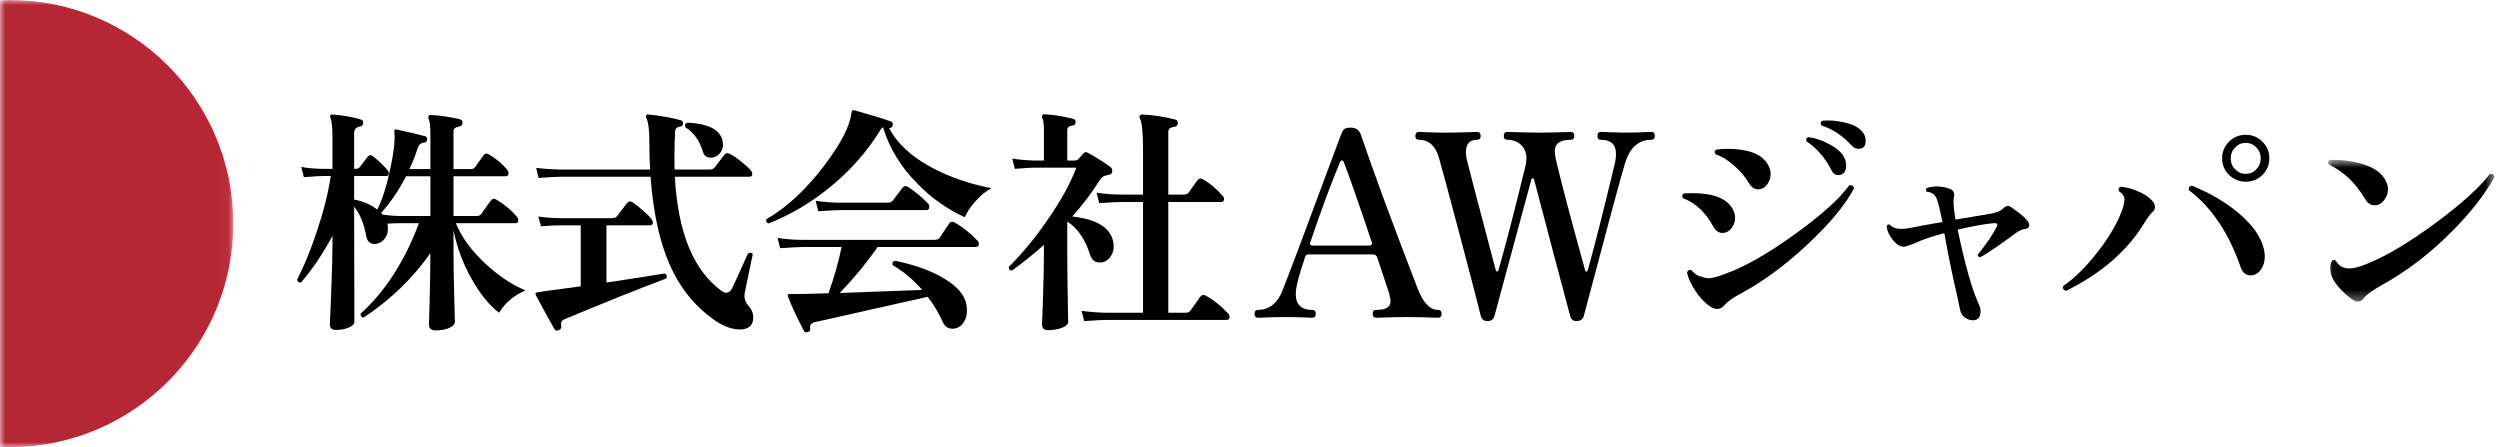 <?xml version="1.0" encoding="UTF-8"?>
<svg width="246px" height="44px" viewBox="0 0 246 44" version="1.1" xmlns="http://www.w3.org/2000/svg" xmlns:xlink="http://www.w3.org/1999/xlink">
    <!-- Generator: Sketch 46.1 (44463) - http://www.bohemiancoding.com/sketch -->
    <title>logo</title>
    <desc>Created with Sketch.</desc>
    <defs>
        <polygon id="path-1" points="11.478 0 0 2.13162821e-14 0 44 11.478 44 22.956 44 22.956 2.13162821e-14 11.478 2.13162821e-14"></polygon>
        <polygon id="path-3" points="16.457 0.722 16.457 14.675 0.068 14.675 0.068 0.722 16.457 0.722"></polygon>
    </defs>
    <g id="Page-1" stroke="none" stroke-width="1" fill="none" fill-rule="evenodd">
        <g id="logo">
            <g id="Group-3">
                <mask id="mask-2" fill="white">
                    <use xlink:href="#path-1"></use>
                </mask>
                <g id="Clip-2"></g>
                <path d="M0.957,0 C0.635,0 0.318,0.011 -0.001,0.024 L-0.001,43.976 C0.318,43.989 0.635,44 0.957,44 C13.107,44 22.956,34.15 22.956,22 C22.956,9.85 13.107,0 0.957,0" id="Fill-1" fill="#B62736" mask="url(#mask-2)"></path>
            </g>
            <path d="M42.35,21.257 L42.35,17.342 L39.959,17.342 C39.239,18.733 38.419,19.936 37.497,20.952 C37.544,20.999 37.591,21.054 37.637,21.116 C38.309,21.21 38.935,21.257 39.513,21.257 L42.35,21.257 Z M51.705,28.572 C50.564,29.072 49.696,29.807 49.102,30.776 C48.133,30.026 47.234,28.916 46.406,27.447 C45.546,25.915 44.952,24.313 44.624,22.64 L44.624,24.68 C44.624,25.962 44.648,27.466 44.694,29.193 C44.741,30.92 44.765,31.729 44.765,31.62 C44.765,31.885 44.581,32.101 44.214,32.265 C43.846,32.429 43.397,32.511 42.866,32.511 C42.428,32.511 42.209,32.315 42.209,31.925 C42.209,32.034 42.233,31.198 42.28,29.416 C42.327,27.478 42.35,25.978 42.35,24.914 C40.615,27.384 38.427,29.494 35.785,31.245 C35.566,31.229 35.465,31.104 35.48,30.87 C37.903,28.681 39.818,25.712 41.225,21.96 L39.513,21.96 C39.044,21.96 38.583,21.976 38.13,22.007 C38.13,22.054 38.137,22.117 38.153,22.195 C38.216,22.695 38.13,23.106 37.895,23.426 C37.661,23.746 37.364,23.938 37.004,24 C36.473,24.063 36.152,23.813 36.043,23.25 C35.809,21.984 35.41,21.015 34.847,20.343 L34.871,31.667 C34.871,31.885 34.687,32.073 34.32,32.229 C33.953,32.385 33.535,32.464 33.066,32.464 C32.659,32.464 32.456,32.284 32.456,31.925 C32.456,31.987 32.499,30.967 32.585,28.865 C32.671,26.763 32.714,25.188 32.714,24.141 L32.714,23.203 C31.792,24.938 30.76,26.47 29.619,27.798 C29.385,27.83 29.259,27.728 29.244,27.493 C29.901,26.227 30.525,24.711 31.12,22.945 C31.807,20.929 32.284,19.053 32.55,17.318 L31.893,17.318 C31.502,17.318 30.838,17.357 29.901,17.435 L29.643,16.427 C30.33,16.553 31.08,16.615 31.893,16.615 L32.714,16.615 L32.714,13.567 C32.714,12.567 32.644,11.887 32.503,11.527 C32.471,11.449 32.475,11.383 32.515,11.328 C32.553,11.273 32.62,11.254 32.714,11.269 C33.667,11.332 34.605,11.496 35.527,11.762 C35.683,11.809 35.754,11.926 35.738,12.113 C35.723,12.301 35.629,12.41 35.457,12.441 C35.05,12.504 34.847,12.723 34.847,13.098 L34.847,16.615 L34.965,16.615 C35.168,16.615 35.316,16.553 35.41,16.427 C35.613,16.162 35.879,15.818 36.207,15.396 C36.348,15.224 36.512,15.216 36.7,15.372 C37.309,15.857 37.802,16.333 38.177,16.802 C38.255,16.912 38.278,17.029 38.247,17.154 C38.216,17.264 38.145,17.318 38.036,17.318 L34.847,17.318 L34.847,19.639 C35.723,19.796 36.481,20.124 37.122,20.624 C37.637,19.592 38.067,18.241 38.411,16.568 C38.755,14.989 38.888,13.809 38.81,13.028 C38.794,12.918 38.802,12.836 38.833,12.781 C38.864,12.727 38.935,12.715 39.044,12.746 C40.357,13.028 41.287,13.247 41.834,13.403 C41.99,13.45 42.053,13.567 42.022,13.754 C42.006,13.927 41.897,14.02 41.694,14.036 C41.412,14.067 41.217,14.239 41.107,14.552 C40.888,15.255 40.615,15.951 40.287,16.638 L42.35,16.638 L42.35,13.239 C42.35,12.441 42.295,11.934 42.186,11.715 C42.139,11.606 42.131,11.512 42.162,11.433 C42.209,11.34 42.295,11.301 42.42,11.316 C43.327,11.363 44.272,11.504 45.257,11.738 C45.445,11.785 45.531,11.91 45.515,12.113 C45.484,12.317 45.366,12.434 45.163,12.465 C44.804,12.497 44.624,12.661 44.624,12.957 L44.624,16.638 L46.336,16.638 C46.539,16.638 46.679,16.568 46.758,16.427 L47.578,15.278 C47.719,15.091 47.891,15.06 48.094,15.185 C48.844,15.622 49.454,16.138 49.923,16.732 C50.001,16.826 50.04,16.928 50.04,17.037 C50.04,17.24 49.954,17.342 49.782,17.342 L44.624,17.342 L44.624,21.257 L46.898,21.257 C47.101,21.257 47.25,21.195 47.344,21.069 C47.656,20.616 47.977,20.171 48.305,19.733 C48.446,19.545 48.625,19.514 48.844,19.639 C49.673,20.14 50.353,20.71 50.884,21.351 C50.962,21.46 51.001,21.562 51.001,21.656 C51.001,21.859 50.915,21.96 50.743,21.96 L44.859,21.96 C45.39,23.305 46.367,24.641 47.789,25.97 C49.118,27.189 50.423,28.056 51.705,28.572 L51.705,28.572 Z" id="Fill-4" fill="#000000"></path>
            <path d="M71.047,13.661 C71.109,13.864 71.141,14.06 71.141,14.247 C71.141,14.591 71.024,14.888 70.789,15.138 C70.555,15.388 70.273,15.513 69.945,15.513 C69.538,15.513 69.281,15.326 69.171,14.95 C68.827,13.825 68.257,13.02 67.46,12.536 C67.35,12.301 67.413,12.145 67.647,12.067 C69.585,12.161 70.719,12.692 71.047,13.661 M74.072,25.009 L73.298,28.736 C73.188,29.268 73.298,29.709 73.626,30.061 C73.954,30.413 74.118,30.807 74.118,31.245 C74.118,32.026 73.673,32.417 72.782,32.417 C72,32.417 71.164,32.104 70.273,31.479 C68.57,30.276 67.233,28.721 66.264,26.814 C65.045,24.407 64.295,21.265 64.013,17.389 L55.221,17.389 C54.846,17.389 54.104,17.428 52.994,17.506 L52.76,16.521 C53.572,16.615 54.393,16.67 55.221,16.685 L63.967,16.685 C63.92,15.763 63.896,14.833 63.896,13.895 C63.896,12.77 63.794,11.996 63.591,11.574 C63.545,11.496 63.545,11.418 63.591,11.34 C63.638,11.278 63.716,11.254 63.826,11.27 C64.967,11.379 66.022,11.567 66.991,11.832 C67.147,11.864 67.217,11.973 67.202,12.161 C67.186,12.348 67.085,12.45 66.897,12.465 C66.6,12.497 66.444,12.661 66.428,12.958 C66.366,14.255 66.35,15.498 66.381,16.685 L69.828,16.685 C70.047,16.685 70.211,16.615 70.32,16.474 C70.586,16.131 70.906,15.716 71.281,15.232 C71.406,15.06 71.578,15.029 71.797,15.138 C72.079,15.263 72.454,15.513 72.923,15.888 C73.392,16.263 73.72,16.568 73.907,16.803 C73.985,16.896 74.025,16.998 74.025,17.107 C74.025,17.295 73.938,17.389 73.767,17.389 L66.405,17.389 C66.702,22.875 68.234,26.619 71,28.619 C71.172,28.744 71.328,28.807 71.469,28.807 C71.672,28.807 71.852,28.682 72.008,28.432 C72.102,28.26 72.633,27.095 73.603,24.938 C73.837,24.829 73.993,24.853 74.072,25.009 M65.561,27.4 C62.903,28.4 59.551,29.744 55.503,31.433 C55.253,31.542 55.159,31.753 55.221,32.066 C55.268,32.253 55.19,32.394 54.987,32.488 C54.799,32.581 54.659,32.55 54.565,32.394 C54.346,32.034 53.736,30.924 52.736,29.065 C52.689,28.955 52.681,28.869 52.713,28.807 C52.744,28.776 53.174,28.705 54.002,28.596 C54.831,28.487 55.878,28.346 57.144,28.174 L57.144,22.172 L55.104,22.172 C54.713,22.172 54.088,22.203 53.229,22.265 L52.971,21.304 C53.58,21.398 54.284,21.453 55.081,21.468 L60.215,21.468 C60.434,21.468 60.598,21.406 60.708,21.281 C60.973,20.921 61.301,20.492 61.692,19.991 C61.848,19.804 62.028,19.773 62.232,19.897 C62.56,20.117 62.943,20.421 63.38,20.812 C63.958,21.312 64.248,21.672 64.248,21.89 C64.248,22.078 64.154,22.172 63.967,22.172 L59.676,22.172 L59.676,27.799 C61.927,27.47 63.833,27.174 65.397,26.908 C65.615,27.017 65.67,27.181 65.561,27.4" id="Fill-6" fill="#000000"></path>
            <path d="M91.304,20.015 C91.398,20.108 91.445,20.218 91.445,20.343 C91.445,20.561 91.343,20.671 91.14,20.671 L82.746,20.671 C82.356,20.671 81.613,20.71 80.519,20.788 L80.261,19.756 C81.089,19.881 81.918,19.945 82.746,19.945 L87.342,19.945 C87.576,19.945 87.748,19.873 87.857,19.733 L88.795,18.491 C88.951,18.288 89.139,18.256 89.358,18.396 C90.092,18.881 90.741,19.421 91.304,20.015 M96.181,23.672 C96.274,23.765 96.321,23.867 96.321,23.977 C96.321,24.195 96.219,24.305 96.017,24.305 L86.357,24.305 C85.247,25.899 84.004,27.407 82.629,28.831 L90.741,28.526 C89.897,27.541 88.928,26.729 87.834,26.087 C87.771,25.852 87.849,25.712 88.069,25.665 C89.803,26.009 91.272,26.509 92.476,27.166 C93.851,27.901 94.695,28.721 95.008,29.628 C95.102,29.956 95.149,30.268 95.149,30.564 C95.149,31.018 95.032,31.416 94.797,31.761 C94.516,32.151 94.156,32.346 93.719,32.346 C93.297,32.346 92.984,32.136 92.781,31.713 C92.39,30.823 91.89,29.986 91.281,29.206 L80.121,31.713 C79.808,31.791 79.675,31.995 79.722,32.324 C79.753,32.495 79.683,32.612 79.511,32.675 C79.323,32.737 79.19,32.699 79.112,32.557 C78.44,31.291 77.917,30.174 77.542,29.206 C77.495,29.096 77.495,29.017 77.542,28.971 C77.588,28.939 77.659,28.924 77.752,28.924 C78.253,28.939 78.573,28.939 78.714,28.924 C79.323,28.924 80.261,28.901 81.527,28.854 C82.074,27.322 82.504,25.805 82.817,24.305 L79.019,24.305 C78.628,24.305 77.877,24.345 76.768,24.422 L76.51,23.415 C77.354,23.54 78.182,23.602 78.995,23.602 L91.913,23.602 C92.195,23.602 92.382,23.532 92.476,23.39 C92.664,23.078 92.969,22.616 93.391,22.008 C93.531,21.805 93.726,21.773 93.977,21.913 C94.774,22.383 95.508,22.968 96.181,23.672 M97.564,18.515 C97.048,18.78 96.532,19.198 96.017,19.768 C95.501,20.34 95.141,20.875 94.938,21.375 C93.187,20.578 91.624,19.468 90.249,18.046 C88.623,16.404 87.506,14.568 86.896,12.536 C86.787,12.566 86.693,12.661 86.615,12.816 C85.302,14.959 83.614,16.858 81.551,18.515 C79.706,20 77.737,21.155 75.642,21.983 C75.408,21.905 75.338,21.765 75.431,21.561 C77.448,20.39 79.347,18.623 81.129,16.264 C82.754,14.107 83.637,12.395 83.778,11.129 C83.793,10.895 83.887,10.8 84.059,10.848 C85.732,11.316 86.927,11.684 87.646,11.95 C87.834,12.011 87.896,12.145 87.834,12.348 C87.771,12.552 87.654,12.63 87.482,12.582 C88.264,14.114 89.686,15.428 91.749,16.521 C93.484,17.444 95.422,18.108 97.564,18.515" id="Fill-8" fill="#000000"></path>
            <path d="M120.845,30.846 C120.939,30.94 120.986,31.041 120.986,31.151 C120.986,31.37 120.884,31.479 120.681,31.479 L108.911,31.479 C108.52,31.479 107.778,31.518 106.684,31.596 L106.426,30.588 C107.254,30.698 108.083,30.76 108.911,30.776 L112.475,30.776 L112.475,19.874 L110.388,19.874 C109.997,19.874 109.255,19.913 108.161,19.991 L107.903,18.959 C108.731,19.085 109.56,19.147 110.388,19.147 L112.475,19.147 L112.475,14.786 C112.475,13.098 112.373,12.059 112.17,11.668 C112.108,11.543 112.108,11.441 112.17,11.363 C112.217,11.301 112.295,11.269 112.405,11.269 C113.452,11.316 114.53,11.48 115.64,11.762 C115.828,11.808 115.913,11.934 115.898,12.137 C115.882,12.34 115.765,12.457 115.546,12.488 C115.155,12.52 114.96,12.684 114.96,12.981 L114.96,19.147 L116.484,19.147 C116.703,19.147 116.859,19.085 116.953,18.959 L117.844,17.717 C117.985,17.545 118.164,17.521 118.383,17.646 C119.071,18.053 119.712,18.592 120.306,19.264 C120.4,19.358 120.446,19.46 120.446,19.569 C120.446,19.772 120.353,19.874 120.165,19.874 L114.96,19.874 L114.96,30.776 L116.625,30.776 C116.875,30.776 117.047,30.705 117.141,30.565 C117.406,30.19 117.727,29.736 118.102,29.205 C118.243,29.002 118.438,28.97 118.688,29.111 C119.423,29.518 120.142,30.096 120.845,30.846 M109.544,23.812 C109.575,23.953 109.591,24.094 109.591,24.234 C109.591,24.656 109.462,25.028 109.204,25.348 C108.946,25.669 108.614,25.829 108.208,25.829 C107.739,25.829 107.426,25.579 107.27,25.078 C106.785,23.547 106.043,22.461 105.043,21.82 L105.019,21.843 L105.019,24.891 C105.019,26.079 105.035,27.528 105.066,29.24 C105.097,30.951 105.113,31.76 105.113,31.667 C105.113,31.901 104.91,32.096 104.504,32.253 C104.097,32.409 103.636,32.487 103.12,32.487 C102.729,32.487 102.534,32.3 102.534,31.924 C102.534,32.065 102.565,31.225 102.628,29.404 C102.69,27.583 102.722,26.079 102.722,24.891 L102.722,24.094 C101.705,25 100.658,25.844 99.58,26.626 C99.33,26.595 99.228,26.47 99.275,26.251 C100.588,24.954 101.846,23.43 103.05,21.679 C104.363,19.803 105.316,18.076 105.91,16.497 L101.737,16.497 C101.44,16.497 100.815,16.537 99.861,16.615 L99.603,15.606 C100.338,15.716 101.049,15.779 101.737,15.794 L102.722,15.794 L102.722,12.816 C102.722,12.207 102.667,11.808 102.558,11.621 C102.511,11.527 102.511,11.441 102.558,11.363 C102.589,11.285 102.667,11.246 102.792,11.246 C103.667,11.293 104.605,11.441 105.605,11.691 C105.777,11.738 105.855,11.855 105.84,12.043 C105.824,12.23 105.723,12.332 105.535,12.348 C105.191,12.394 105.019,12.551 105.019,12.816 L105.019,15.794 L105.793,15.794 C105.918,15.794 106.008,15.763 106.063,15.7 C106.117,15.638 106.309,15.427 106.637,15.067 C106.731,14.958 106.856,14.942 107.012,15.02 C108.012,15.568 108.778,16.052 109.31,16.474 C109.404,16.568 109.451,16.677 109.451,16.802 C109.451,17.037 109.333,17.17 109.099,17.201 C108.942,17.232 108.809,17.263 108.7,17.295 C108.513,17.357 108.333,17.529 108.161,17.81 C107.426,18.983 106.543,20.147 105.512,21.304 C107.934,21.57 109.278,22.406 109.544,23.812" id="Fill-10" fill="#000000"></path>
            <path d="M134.983,23.836 C133.748,20.147 132.834,17.529 132.24,15.982 C132.193,15.857 132.13,15.794 132.052,15.794 C131.974,15.779 131.912,15.826 131.865,15.935 C131.005,17.983 130.028,20.616 128.934,23.836 C128.856,24.055 128.934,24.164 129.169,24.164 L134.702,24.164 C134.952,24.164 135.045,24.055 134.983,23.836 M141.853,30.87 C141.853,31.135 141.735,31.268 141.501,31.268 C140.203,31.221 139.203,31.198 138.5,31.198 C137.921,31.198 137.269,31.21 136.542,31.233 C135.815,31.256 135.444,31.268 135.428,31.268 C135.194,31.268 135.077,31.135 135.077,30.87 C135.077,30.62 135.194,30.494 135.428,30.494 C136.366,30.494 136.835,30.205 136.835,29.627 C136.835,29.502 136.804,29.346 136.741,29.158 C136.741,29.08 136.718,28.963 136.671,28.806 L135.522,25.336 C135.46,25.133 135.303,25.032 135.053,25.032 L128.747,25.032 C128.59,25.032 128.489,25.102 128.442,25.243 C127.816,27.04 127.504,28.267 127.504,28.924 C127.504,29.971 128.043,30.494 129.122,30.494 C129.356,30.494 129.473,30.62 129.473,30.87 C129.473,31.135 129.356,31.268 129.122,31.268 C129.106,31.268 128.805,31.256 128.219,31.233 C127.633,31.21 127.043,31.198 126.449,31.198 C125.948,31.198 125.39,31.21 124.773,31.233 C124.155,31.256 123.831,31.268 123.8,31.268 C123.565,31.268 123.448,31.135 123.448,30.87 C123.448,30.62 123.565,30.494 123.8,30.494 C124.784,30.494 125.535,29.971 126.05,28.924 C126.332,28.33 128.293,23.125 131.935,13.309 C132.044,13.012 132.154,12.813 132.263,12.711 C132.373,12.61 132.592,12.559 132.92,12.559 C133.42,12.559 133.748,12.785 133.905,13.239 C135.077,16.709 136.937,21.749 139.485,28.361 C140.031,29.783 140.704,30.494 141.501,30.494 C141.735,30.494 141.853,30.62 141.853,30.87" id="Fill-12" fill="#000000"></path>
            <path d="M162.836,13.38 C162.836,13.63 162.719,13.755 162.484,13.755 C161.234,13.755 160.374,14.521 159.905,16.052 C159.561,17.146 158.209,22.157 155.849,31.081 C155.756,31.424 155.513,31.596 155.122,31.596 C154.779,31.596 154.568,31.41 154.489,31.034 C153.458,27.189 152.278,22.727 150.949,17.646 C150.933,17.584 150.894,17.552 150.832,17.552 C150.754,17.552 150.707,17.584 150.691,17.646 C150.441,18.601 149.23,23.078 147.057,31.081 C146.964,31.424 146.729,31.596 146.354,31.596 C146.01,31.596 145.791,31.41 145.697,31.034 C145.557,30.424 144.908,27.931 143.752,23.555 C142.563,19.053 141.844,16.381 141.595,15.537 C141.251,14.348 140.594,13.755 139.625,13.755 C139.391,13.755 139.273,13.63 139.273,13.38 C139.273,13.114 139.391,12.98 139.625,12.98 C139.656,12.98 139.961,12.992 140.539,13.017 C141.117,13.04 141.665,13.052 142.181,13.052 C142.774,13.052 143.447,13.04 144.197,13.017 C144.947,12.992 145.33,12.98 145.346,12.98 C145.58,12.98 145.697,13.114 145.697,13.38 C145.697,13.63 145.58,13.755 145.346,13.755 C144.611,13.755 144.244,14.162 144.244,14.973 C144.244,15.193 144.275,15.447 144.338,15.736 C144.4,16.026 145.346,19.631 147.175,26.555 C147.206,26.666 147.253,26.72 147.315,26.72 C147.378,26.72 147.424,26.666 147.456,26.555 C148.175,24.04 149.058,20.633 150.105,16.334 C150.167,16.084 150.199,15.841 150.199,15.607 C150.199,15.028 150.019,14.575 149.66,14.246 C149.3,13.918 148.855,13.755 148.323,13.755 C148.089,13.755 147.972,13.63 147.972,13.38 C147.972,13.114 148.089,12.98 148.323,12.98 C148.354,12.98 148.745,12.992 149.496,13.017 C150.246,13.04 150.871,13.052 151.371,13.052 C151.965,13.052 152.649,13.04 153.423,13.017 C154.196,12.992 154.575,12.98 154.56,12.98 C154.794,12.98 154.911,13.114 154.911,13.38 C154.911,13.63 154.794,13.755 154.56,13.755 C153.513,13.755 152.989,14.123 152.989,14.857 C152.989,15.075 153.028,15.364 153.106,15.723 C153.575,17.756 154.528,21.366 155.966,26.555 C155.982,26.666 156.029,26.72 156.107,26.72 C156.169,26.72 156.216,26.666 156.248,26.555 C156.967,23.962 157.834,20.538 158.85,16.287 C158.96,15.85 159.014,15.475 159.014,15.162 C159.014,14.223 158.522,13.755 157.537,13.755 C157.303,13.755 157.186,13.63 157.186,13.38 C157.186,13.114 157.303,12.98 157.537,12.98 C157.6,12.98 157.916,12.992 158.487,13.017 C159.057,13.04 159.522,13.052 159.882,13.052 C160.585,13.052 161.453,13.027 162.484,12.98 C162.719,12.98 162.836,13.114 162.836,13.38" id="Fill-14" fill="#000000"></path>
            <path d="M182.881,14.646 C182.648,14.646 182.435,14.552 182.249,14.364 C181.341,13.364 180.333,12.691 179.225,12.348 C179.099,12.146 179.131,11.989 179.317,11.88 C180.022,11.816 180.732,11.871 181.452,12.043 C182.249,12.216 182.827,12.496 183.186,12.887 C183.452,13.168 183.584,13.489 183.584,13.848 C183.584,14.38 183.351,14.646 182.881,14.646 M181.499,15.559 C181.607,15.794 181.662,16.029 181.662,16.264 C181.662,16.904 181.397,17.224 180.865,17.224 C180.583,17.224 180.364,17.061 180.208,16.733 C179.567,15.498 178.746,14.552 177.746,13.896 C177.685,13.677 177.755,13.543 177.958,13.496 C178.677,13.591 179.381,13.834 180.069,14.223 C180.819,14.63 181.294,15.075 181.499,15.559 M173.925,16.122 C174.129,16.451 174.231,16.794 174.231,17.154 C174.231,17.514 174.113,17.849 173.879,18.163 C173.643,18.476 173.346,18.631 172.988,18.631 C172.627,18.631 172.315,18.404 172.049,17.951 C171.721,17.389 171.252,16.837 170.643,16.299 C170.034,15.759 169.423,15.389 168.815,15.184 C168.673,14.982 168.696,14.825 168.885,14.716 C169.244,14.669 169.612,14.646 169.987,14.646 C171.988,14.646 173.299,15.137 173.925,16.122 M182.435,18.538 C181.577,20.163 180.053,22 177.864,24.047 C175.675,26.095 173.504,27.698 171.346,28.854 C170.549,29.276 169.994,29.666 169.681,30.026 C169.478,30.276 169.244,30.401 168.978,30.401 C168.713,30.401 168.416,30.276 168.088,30.026 C167.602,29.651 167.161,29.151 166.762,28.526 C166.364,27.901 166.109,27.329 166,26.814 C166.078,26.595 166.22,26.517 166.423,26.579 C166.736,26.954 167.087,27.174 167.477,27.235 C167.713,27.329 167.939,27.377 168.157,27.377 C168.47,27.377 169.018,27.229 169.798,26.93 C171.674,26.259 173.934,24.974 176.575,23.075 C179.215,21.175 181.013,19.561 181.968,18.233 C182.232,18.186 182.389,18.288 182.435,18.538 M170.478,20.53 C170.65,20.828 170.737,21.133 170.737,21.445 C170.737,21.82 170.615,22.16 170.374,22.465 C170.131,22.77 169.838,22.922 169.494,22.922 C169.119,22.922 168.806,22.695 168.556,22.241 C167.821,20.883 166.837,19.968 165.602,19.498 C165.476,19.311 165.508,19.155 165.696,19.029 C165.977,19.015 166.258,19.006 166.54,19.006 C168.571,19.006 169.885,19.515 170.478,20.53" id="Fill-16" fill="#000000"></path>
            <path d="M199.668,22.265 C199.606,22.421 199.481,22.507 199.293,22.523 C198.996,22.554 198.691,22.687 198.379,22.921 C196.721,24.141 195.549,24.938 194.863,25.313 C194.674,25.282 194.596,25.188 194.627,25.031 C195.488,23.969 196.105,23.062 196.48,22.312 C196.542,22.171 196.55,22.077 196.504,22.031 C196.457,21.968 196.355,21.945 196.198,21.96 C195.386,22.023 194.197,22.234 192.635,22.593 C193.369,26.11 194.072,28.58 194.744,30.002 C194.839,30.205 194.886,30.416 194.886,30.635 C194.886,31.151 194.69,31.44 194.299,31.502 C194.002,31.549 193.706,31.479 193.409,31.291 C193.112,31.104 192.931,30.83 192.869,30.471 C192.838,30.299 192.76,29.924 192.635,29.345 C192.103,27.048 191.666,24.914 191.321,22.945 C190.274,23.226 189.508,23.469 189.024,23.672 C188.101,24.078 187.54,24.281 187.337,24.281 C186.96,24.281 186.585,24.039 186.21,23.554 C185.867,23.117 185.679,22.679 185.649,22.241 C185.726,22.085 185.835,22.046 185.976,22.124 C186.21,22.39 186.585,22.523 187.101,22.523 C187.383,22.523 187.712,22.484 188.087,22.406 C188.758,22.265 189.774,22.077 191.135,21.843 C190.963,20.984 190.821,20.362 190.713,19.979 C190.602,19.596 190.486,19.342 190.361,19.217 C190.204,19.014 189.946,18.897 189.587,18.865 C189.477,18.725 189.486,18.6 189.611,18.49 C190.345,18.271 191.095,18.303 191.862,18.584 C192.237,18.725 192.369,19.014 192.26,19.452 C192.181,19.827 192.237,20.546 192.423,21.609 C194.081,21.327 195.198,21.14 195.776,21.046 C196.417,20.952 196.87,20.764 197.137,20.483 C197.387,20.249 197.629,20.21 197.863,20.366 C199.208,21.273 199.81,21.906 199.668,22.265" id="Fill-18" fill="#000000"></path>
            <path d="M222.457,15.583 C222.457,15.161 222.312,14.802 222.023,14.505 C221.734,14.208 221.386,14.059 220.98,14.059 C220.573,14.059 220.226,14.208 219.937,14.505 C219.647,14.802 219.503,15.161 219.503,15.583 C219.503,16.005 219.647,16.365 219.937,16.661 C220.226,16.959 220.573,17.107 220.98,17.107 C221.386,17.107 221.734,16.959 222.023,16.661 C222.312,16.365 222.457,16.005 222.457,15.583 M223.301,15.583 C223.301,16.224 223.074,16.767 222.621,17.213 C222.168,17.658 221.621,17.881 220.98,17.881 C220.339,17.881 219.792,17.658 219.339,17.213 C218.885,16.767 218.659,16.224 218.659,15.583 C218.659,14.942 218.885,14.395 219.339,13.942 C219.792,13.489 220.339,13.262 220.98,13.262 C221.621,13.262 222.168,13.489 222.621,13.942 C223.074,14.395 223.301,14.942 223.301,15.583 M222.762,24.492 C222.824,24.758 222.856,25.008 222.856,25.243 C222.856,25.711 222.738,26.126 222.504,26.485 C222.238,26.892 221.886,27.095 221.449,27.095 C220.995,27.095 220.675,26.837 220.488,26.321 C219.331,22.945 217.627,20.405 215.377,18.701 C215.345,18.436 215.455,18.295 215.705,18.279 C217.471,18.998 218.979,19.882 220.23,20.929 C221.621,22.085 222.465,23.273 222.762,24.492 M211.813,19.803 C211.969,19.975 212.047,20.163 212.047,20.366 C212.047,20.569 211.969,20.733 211.813,20.858 C211.563,21.093 211.289,21.46 210.992,21.96 C209.335,24.68 206.772,26.899 203.302,28.619 C203.036,28.541 202.942,28.384 203.021,28.15 C204.162,27.353 205.303,26.219 206.444,24.75 C207.647,23.187 208.468,21.741 208.906,20.413 C208.999,20.069 209.046,19.803 209.046,19.616 C209.046,19.319 208.866,19.053 208.507,18.818 C208.413,18.6 208.476,18.451 208.695,18.373 C209.242,18.42 209.797,18.569 210.359,18.818 C211.016,19.084 211.5,19.413 211.813,19.803" id="Fill-20" fill="#000000"></path>
            <g id="Group-24" transform="translate(229, 15)">
                <mask id="mask-4" fill="white">
                    <use xlink:href="#path-3"></use>
                </mask>
                <g id="Clip-23"></g>
                <path d="M16.457,2.436 C15.472,4.186 14.066,5.976 12.237,7.804 C10.095,9.961 7.79,11.72 5.32,13.079 C4.43,13.581 3.851,14.002 3.586,14.345 C3.429,14.565 3.242,14.675 3.023,14.675 C2.788,14.675 2.515,14.541 2.202,14.275 C0.999,13.306 0.365,12.415 0.303,11.602 C0.272,11.259 0.307,10.982 0.409,10.771 C0.51,10.559 0.655,10.517 0.842,10.642 C1.124,11.172 1.585,11.431 2.226,11.415 C2.616,11.415 3.21,11.252 4.008,10.922 C5.914,10.142 8.165,8.79 10.76,6.867 C13.26,5.006 15.011,3.421 16.012,2.107 C16.277,2.076 16.426,2.186 16.457,2.436 M5.789,2.857 C5.914,3.123 5.977,3.389 5.977,3.655 C5.977,4.029 5.848,4.381 5.59,4.71 C5.332,5.037 5.023,5.202 4.664,5.202 C4.273,5.202 3.953,4.984 3.703,4.545 C2.749,2.951 1.561,1.835 0.139,1.192 C0.014,0.975 0.053,0.818 0.256,0.724 C1.413,0.709 2.468,0.842 3.421,1.123 C4.656,1.498 5.445,2.076 5.789,2.857" id="Fill-22" fill="#000000" mask="url(#mask-4)"></path>
            </g>
        </g>
    </g>
</svg>